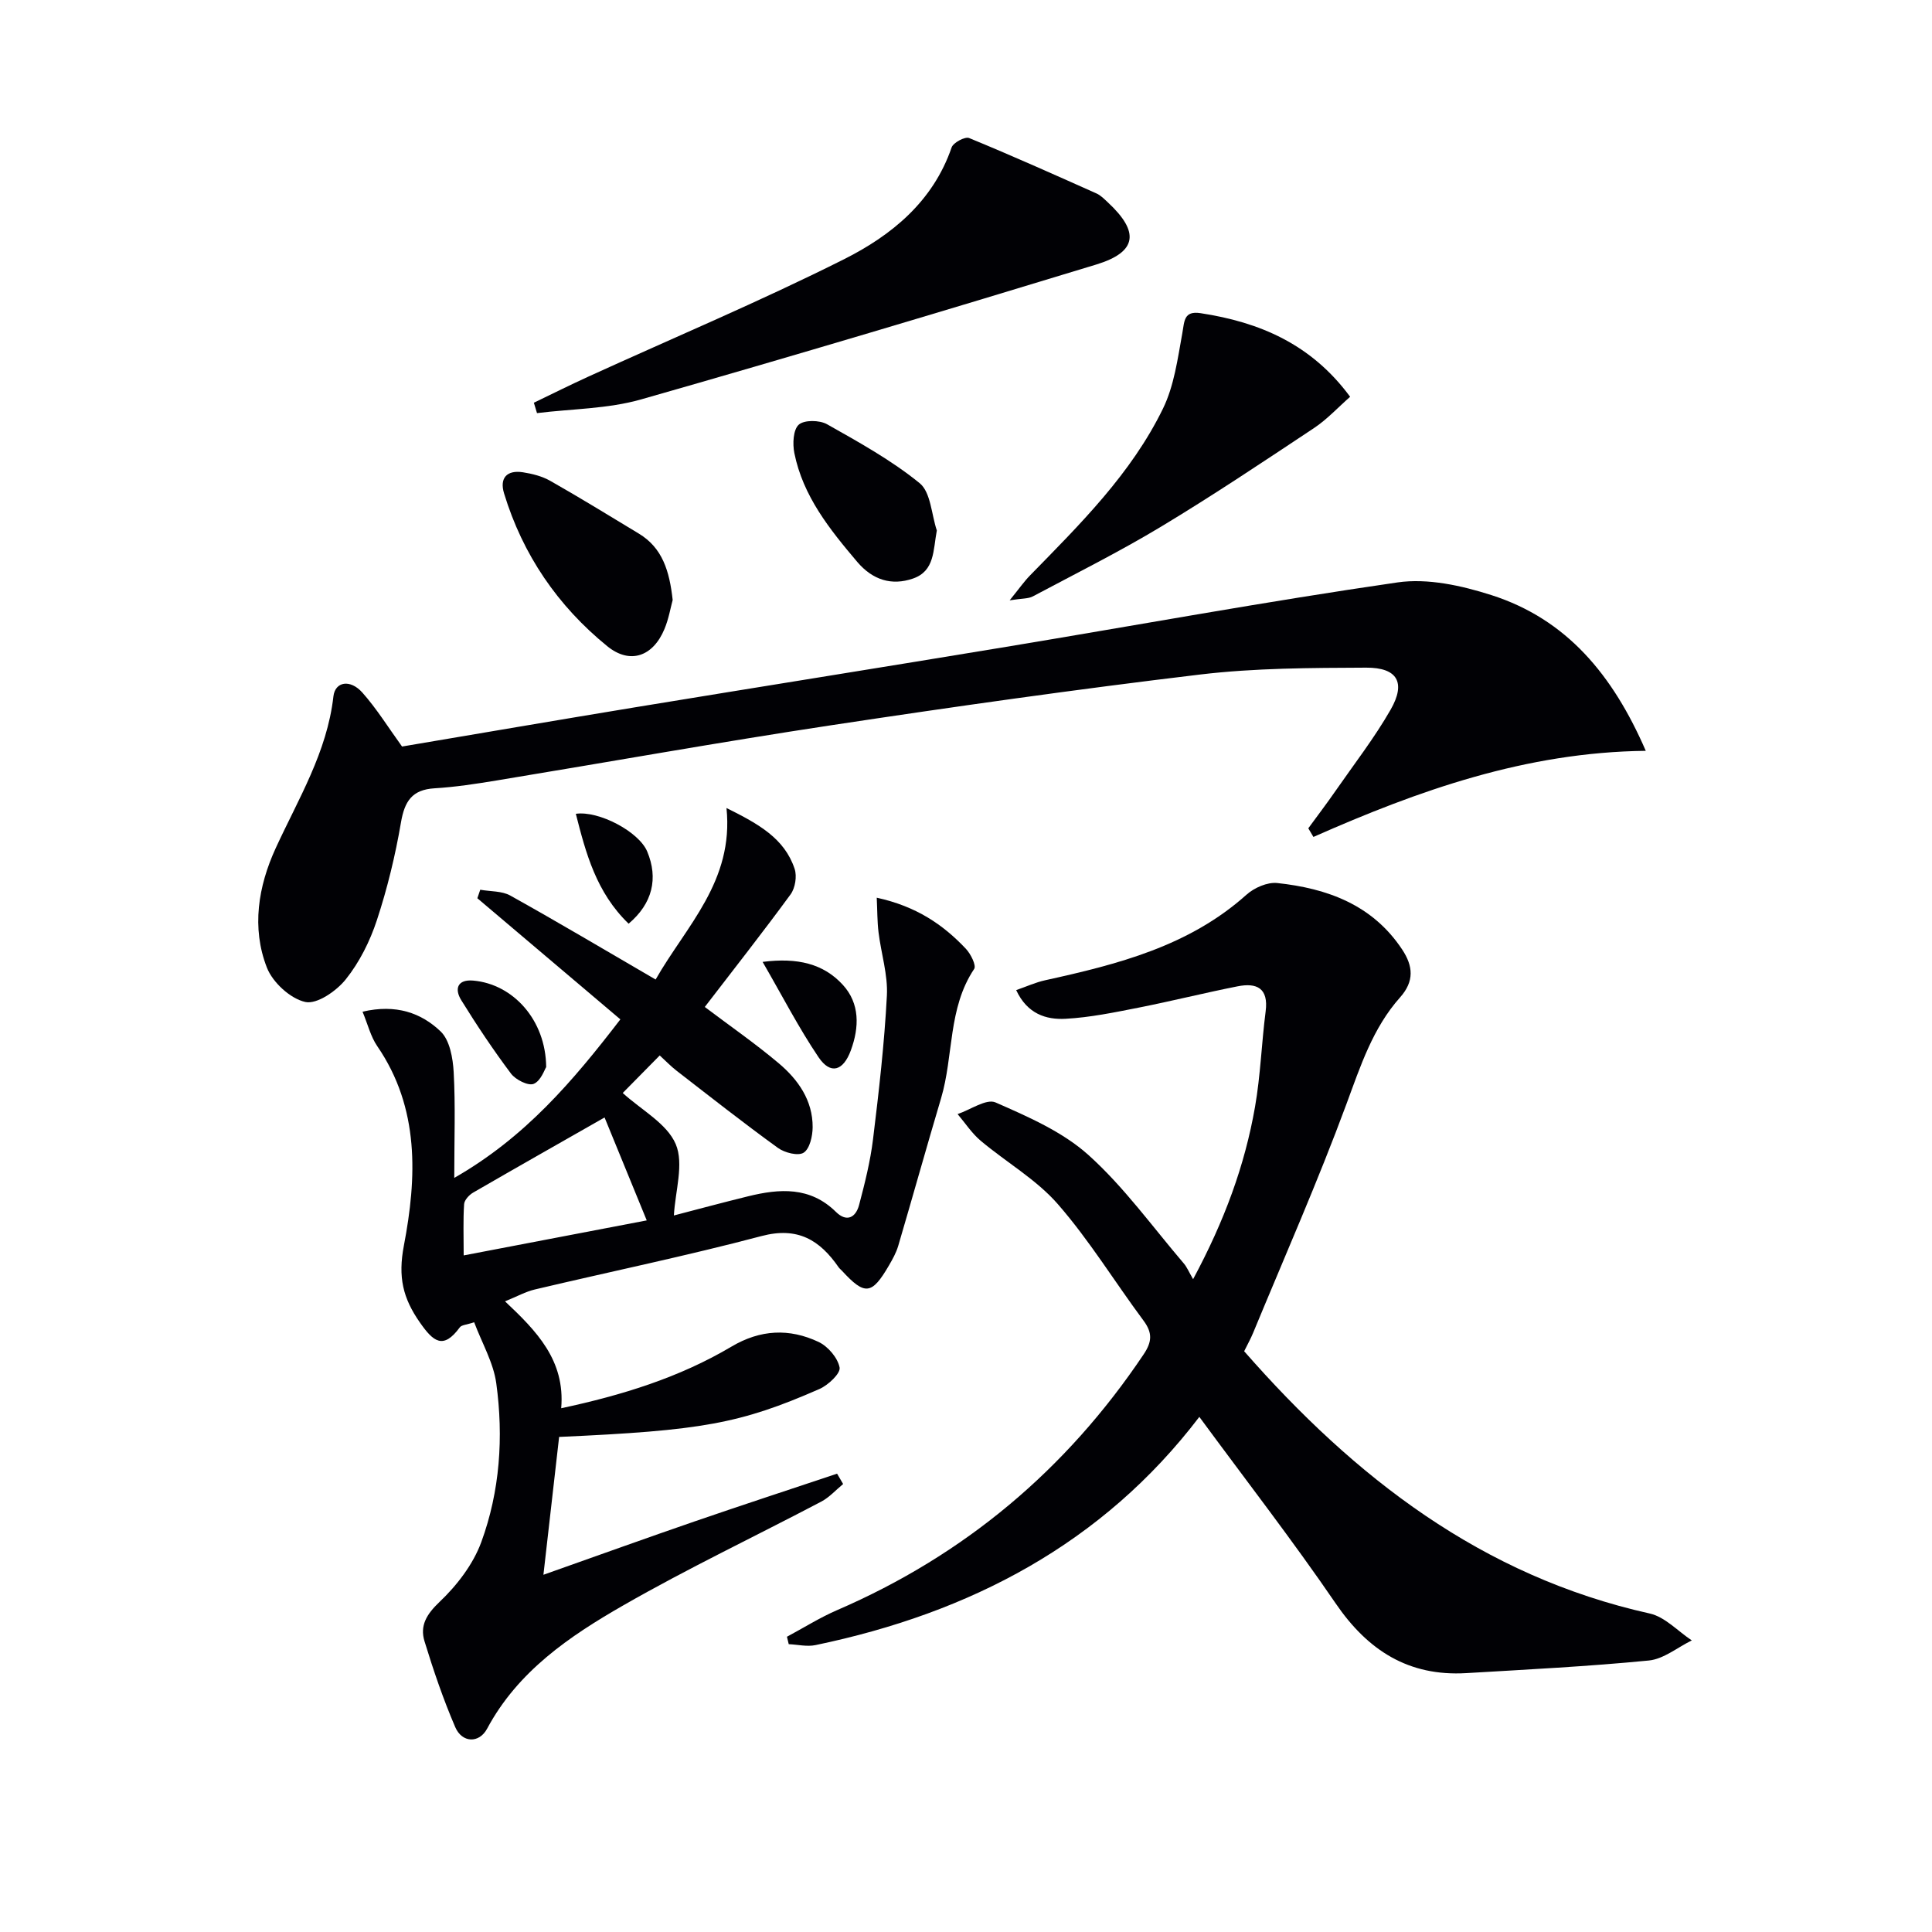 <svg enable-background="new 0 0 400 400" viewBox="0 0 400 400" xmlns="http://www.w3.org/2000/svg"><g fill="#010105"><path d="m145.92 208.48c5.04 3.81 10.37 7.5 15.3 11.65 4.01 3.38 7.06 7.68 7.03 13.25-.01 1.84-.6 4.46-1.86 5.27-1.14.73-3.94.02-5.33-.99-7.13-5.16-14.05-10.61-21.01-16-1.16-.9-2.18-1.97-3.46-3.14-2.86 2.9-5.53 5.61-7.66 7.77 3.88 3.54 9.15 6.32 10.97 10.58 1.74 4.1-.1 9.72-.38 14.78 4.57-1.19 9.96-2.64 15.37-3.97 6.51-1.6 12.82-2.05 18.18 3.23 2.23 2.2 4.11 1.17 4.8-1.45 1.18-4.47 2.32-9 2.88-13.58 1.21-9.88 2.35-19.8 2.87-29.74.23-4.33-1.2-8.74-1.73-13.13-.27-2.21-.24-4.46-.37-7.15 8.16 1.78 13.72 5.55 18.46 10.58 1 1.06 2.19 3.45 1.71 4.17-5.46 8.16-4.23 17.95-6.85 26.77-3.03 10.18-5.88 20.41-8.88 30.59-.42 1.41-1.17 2.75-1.92 4.04-3.55 6.09-4.98 6.24-9.72 1.09-.23-.25-.5-.45-.69-.72-3.9-5.64-8.46-8.45-15.96-6.47-15.53 4.11-31.29 7.36-46.93 11.06-1.91.45-3.69 1.45-6.18 2.46 6.51 6.13 12.48 12.2 11.63 22.13 12.64-2.7 24.46-6.36 35.24-12.75 6.01-3.57 12.01-3.82 18.04-.98 1.95.92 3.98 3.29 4.36 5.3.23 1.22-2.37 3.66-4.18 4.45-16.46 7.21-24.4 8.6-53.89 9.92-1.02 8.92-2.05 17.99-3.25 28.54 11.42-4.04 21.37-7.63 31.37-11.07 9.78-3.37 19.62-6.58 29.43-9.86.42.71.84 1.43 1.25 2.14-1.5 1.23-2.84 2.75-4.52 3.64-13.67 7.19-27.66 13.83-41.04 21.51-11.1 6.37-21.77 13.6-28.14 25.49-1.66 3.11-5.2 2.97-6.61-.31-2.48-5.77-4.52-11.76-6.36-17.77-.99-3.23.41-5.58 3.1-8.14 3.6-3.41 6.96-7.78 8.65-12.38 3.87-10.55 4.63-21.76 3.11-32.88-.58-4.27-2.94-8.29-4.58-12.65-1.54.52-2.59.54-2.97 1.05-3.45 4.7-5.5 2.96-8.27-1.01-3.51-5.02-4.56-9.38-3.31-15.92 2.68-14.03 3.3-28.43-5.51-41.28-1.37-1.99-1.96-4.52-3.05-7.14 6.93-1.62 12.15.25 16.16 4.08 1.9 1.81 2.55 5.53 2.71 8.45.38 6.88.12 13.79.12 21.88 14.66-8.37 24.56-20.03 34.39-32.82-9.98-8.46-19.8-16.77-29.61-25.08.2-.59.4-1.17.6-1.76 2.09.38 4.48.23 6.23 1.21 9.87 5.5 19.58 11.27 30.08 17.38 6.29-11.06 16.24-20.33 14.67-35.51 6.67 3.31 12.01 6.29 14.11 12.6.51 1.53.12 3.96-.83 5.27-5.79 7.91-11.85 15.61-17.77 23.32zm-12.02 44.19c-3.28-8.02-6.16-15.03-8.73-21.31-9.14 5.21-18.2 10.34-27.22 15.56-.83.48-1.8 1.54-1.86 2.38-.22 3.28-.09 6.59-.09 10.62 12.92-2.46 25.21-4.82 37.9-7.25z"/><path d="m248.31 293.35c-20.05 26.3-47.51 40.6-79.47 47.25-1.76.37-3.69-.11-5.54-.19-.12-.51-.25-1.02-.37-1.54 3.44-1.84 6.77-3.94 10.34-5.49 26.41-11.4 47.5-29.1 63.51-52.98 1.77-2.63 1.83-4.49-.04-7-5.95-8-11.19-16.6-17.72-24.09-4.46-5.12-10.69-8.68-15.98-13.13-1.84-1.55-3.2-3.66-4.78-5.52 2.66-.89 5.96-3.25 7.86-2.41 6.74 2.96 13.87 6.06 19.24 10.89 7.36 6.62 13.26 14.87 19.74 22.45.64.75 1.03 1.72 1.92 3.25 6.5-12.1 10.7-23.55 12.82-35.68 1.14-6.52 1.35-13.2 2.2-19.78.62-4.81-1.85-5.96-5.82-5.17-6.83 1.35-13.6 3.05-20.43 4.4-5.03.99-10.11 2.05-15.2 2.32-3.99.21-7.9-.99-10.2-5.94 2.15-.74 4.03-1.61 6.01-2.04 15-3.3 29.76-7.04 41.67-17.71 1.6-1.44 4.32-2.63 6.35-2.42 10.38 1.11 19.74 4.5 25.88 13.76 2.27 3.43 2.56 6.56-.43 9.92-5.65 6.34-8.19 14.2-11.1 22.07-5.91 16-12.81 31.63-19.33 47.4-.5 1.21-1.15 2.37-1.85 3.79 22.87 26.11 49.22 46.56 83.97 54.3 3.16.7 5.82 3.66 8.71 5.57-2.96 1.44-5.83 3.86-8.9 4.16-12.56 1.23-25.18 1.86-37.78 2.61-11.93.71-20.38-4.66-27.06-14.44-8.89-13.01-18.56-25.47-28.22-38.61z"/><path d="m340.74 155.45c-24.81.28-47.03 8.2-68.81 17.83-.35-.6-.71-1.2-1.06-1.79 1.87-2.56 3.79-5.08 5.6-7.69 3.88-5.59 8.08-11 11.45-16.88 3.2-5.59 1.41-8.72-5.07-8.69-11.46.05-23.01.07-34.36 1.42-25.53 3.05-51 6.66-76.43 10.51-23.13 3.5-46.16 7.63-69.25 11.43-4.26.7-8.55 1.36-12.85 1.62-4.65.28-6.19 2.68-6.94 7.05-1.17 6.84-2.82 13.66-4.99 20.25-1.43 4.35-3.6 8.7-6.44 12.25-1.93 2.42-5.98 5.22-8.38 4.69-3.1-.69-6.75-4.04-7.95-7.11-3.22-8.24-1.79-16.86 1.8-24.69 4.7-10.24 10.66-19.9 11.97-31.47.35-3.08 3.49-3.61 6-.78 2.95 3.32 5.32 7.16 8.21 11.16 15.71-2.65 31.85-5.42 48-8.08 25.69-4.22 51.41-8.31 77.1-12.56 27.01-4.47 53.94-9.42 81.02-13.34 6.24-.9 13.26.66 19.42 2.63 15.58 4.99 25.14 16.52 31.96 32.24z"/><path d="m110.53 83.38c3.78-1.82 7.54-3.7 11.36-5.44 17.63-8.05 35.53-15.57 52.84-24.26 9.82-4.93 18.44-11.93 22.29-23.15.34-1 2.78-2.3 3.63-1.95 8.86 3.64 17.61 7.56 26.36 11.47.88.39 1.62 1.16 2.35 1.84 6.62 6.14 6.09 10.29-2.4 12.88-31.34 9.55-62.74 18.95-94.25 27.93-6.89 1.96-14.34 1.94-21.53 2.83-.22-.72-.43-1.43-.65-2.15z"/><path d="m279.53 82.15c-2.54 2.23-4.78 4.68-7.47 6.47-10.47 6.95-20.93 13.95-31.69 20.43-8.62 5.19-17.65 9.7-26.54 14.43-.94.5-2.21.4-4.79.81 1.93-2.38 2.97-3.88 4.23-5.17 10.34-10.58 20.94-21.04 27.51-34.52 2.31-4.73 3.04-10.3 4-15.58.46-2.52.28-4.72 3.79-4.18 12.19 1.86 22.9 6.37 30.96 17.31z"/><path d="m139.27 124.22c-.44 1.6-.82 3.91-1.7 6.01-2.36 5.69-7.13 7.39-11.84 3.56-10.25-8.33-17.5-18.93-21.37-31.64-.97-3.18.58-4.88 3.9-4.37 1.93.3 3.96.81 5.64 1.76 6.2 3.52 12.27 7.25 18.37 10.94 4.88 2.95 6.34 7.74 7 13.74z"/><path d="m193.96 109.83c-.78 4.1-.41 8.38-4.93 9.95-4.41 1.53-8.36.31-11.56-3.46-5.71-6.74-11.22-13.6-13.01-22.52-.38-1.9-.25-4.82.91-5.87 1.13-1.02 4.3-.97 5.85-.1 6.61 3.73 13.34 7.45 19.19 12.21 2.3 1.88 2.43 6.45 3.55 9.79z"/><path d="m157.89 199.15c7.23-.93 12.6.38 16.6 4.74 3.55 3.87 3.43 8.78 1.67 13.57-1.58 4.3-4.21 5.08-6.68 1.44-4.1-6.07-7.47-12.63-11.59-19.75z"/><path d="m113.08 220.93c-.33.49-1.09 2.85-2.58 3.47-1.13.47-3.75-.85-4.71-2.13-3.67-4.89-7.07-9.99-10.29-15.19-1.47-2.38-.76-4.35 2.49-4.06 8.23.73 15.01 8.13 15.09 17.91z"/><path d="m130.15 191.24c-6.69-6.45-8.85-14.57-10.93-22.75 4.74-.69 13.05 3.7 14.77 7.79 2.34 5.57 1.1 10.79-3.84 14.96z"/></g></svg>